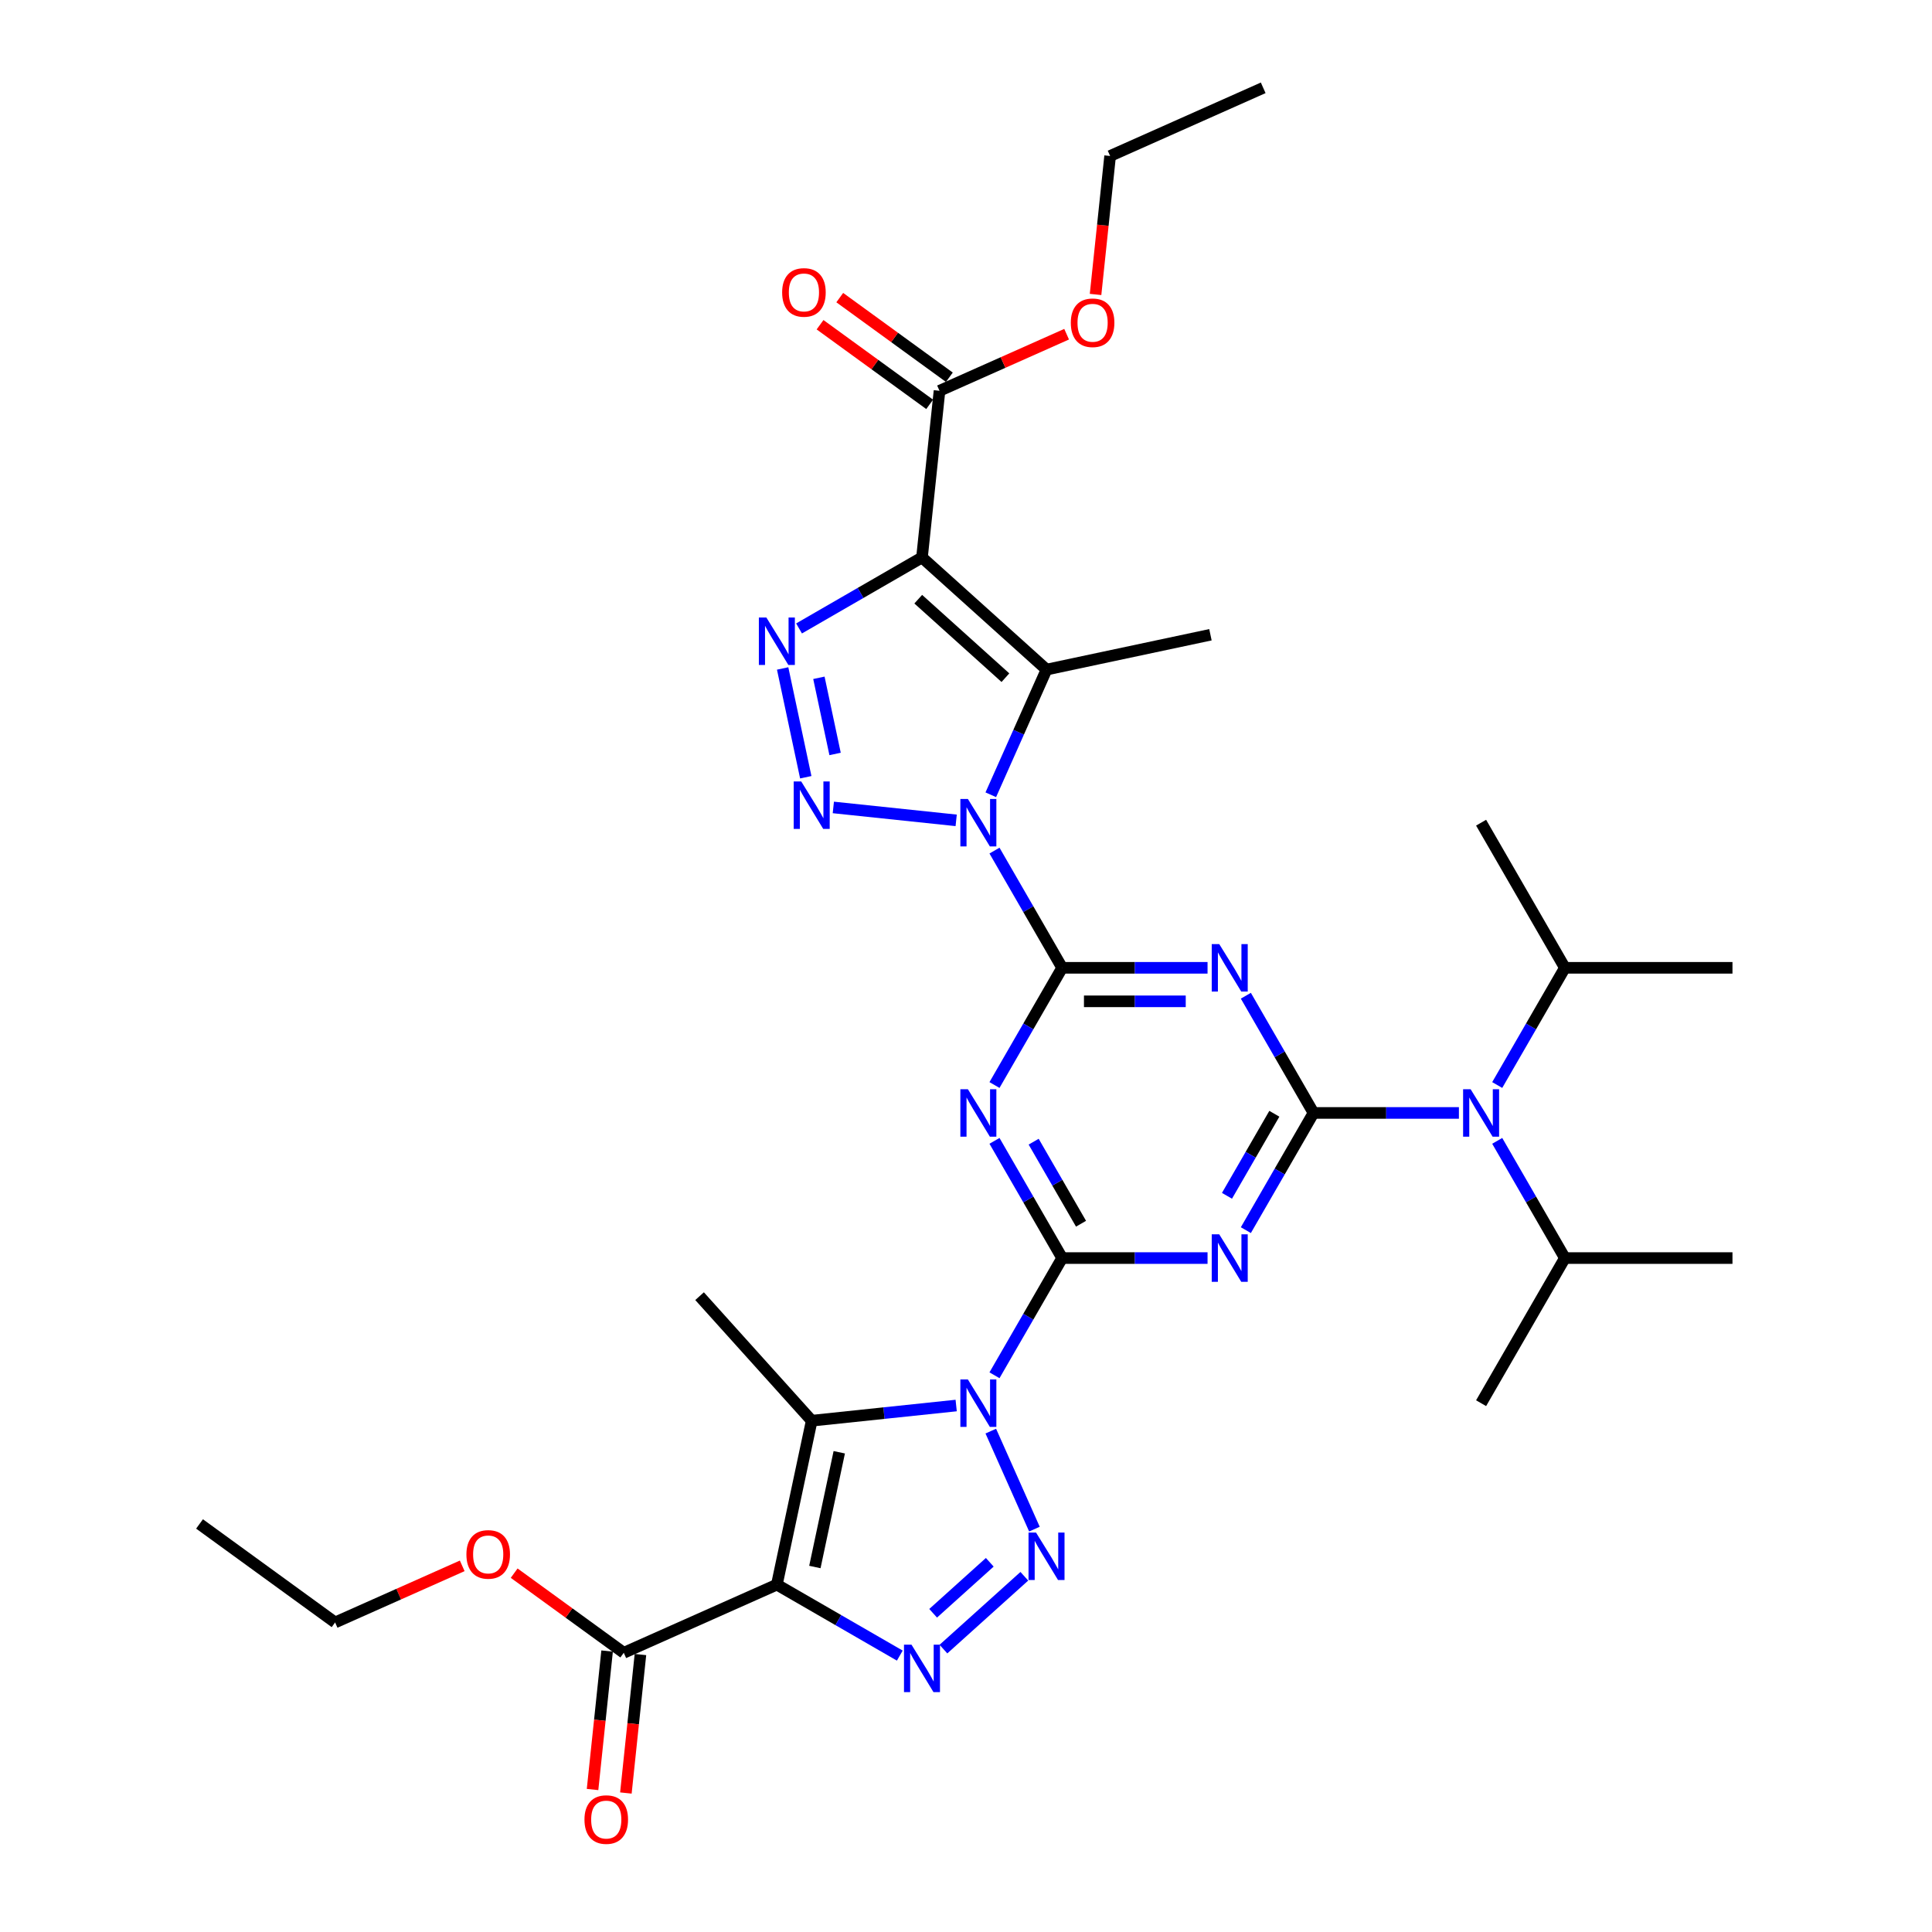<?xml version='1.0' encoding='iso-8859-1'?>
<svg version='1.1' baseProfile='full'
              xmlns='http://www.w3.org/2000/svg'
                      xmlns:rdkit='http://www.rdkit.org/xml'
                      xmlns:xlink='http://www.w3.org/1999/xlink'
                  xml:space='preserve'
width='1000px' height='1000px' viewBox='0 0 1000 1000'>
<!-- END OF HEADER -->
<rect style='opacity:1.0;fill:#FFFFFF;stroke:none' width='1000' height='1000' x='0' y='0'> </rect>
<path class='bond-1' d='M 514.743,711.84 L 532.256,681.506' style='fill:none;fill-rule:evenodd;stroke:#0000FF;stroke-width:6px;stroke-linecap:butt;stroke-linejoin:miter;stroke-opacity:1' />
<path class='bond-1' d='M 532.256,681.506 L 549.769,651.173' style='fill:none;fill-rule:evenodd;stroke:#000000;stroke-width:6px;stroke-linecap:butt;stroke-linejoin:miter;stroke-opacity:1' />
<path class='bond-4' d='M 512.833,740.741 L 535.421,791.475' style='fill:none;fill-rule:evenodd;stroke:#0000FF;stroke-width:6px;stroke-linecap:butt;stroke-linejoin:miter;stroke-opacity:1' />
<path class='bond-9' d='M 494.915,727.497 L 457.526,731.427' style='fill:none;fill-rule:evenodd;stroke:#0000FF;stroke-width:6px;stroke-linecap:butt;stroke-linejoin:miter;stroke-opacity:1' />
<path class='bond-9' d='M 457.526,731.427 L 420.136,735.357' style='fill:none;fill-rule:evenodd;stroke:#000000;stroke-width:6px;stroke-linecap:butt;stroke-linejoin:miter;stroke-opacity:1' />
<path class='bond-0' d='M 514.743,440.27 L 532.256,470.604' style='fill:none;fill-rule:evenodd;stroke:#0000FF;stroke-width:6px;stroke-linecap:butt;stroke-linejoin:miter;stroke-opacity:1' />
<path class='bond-0' d='M 532.256,470.604 L 549.769,500.937' style='fill:none;fill-rule:evenodd;stroke:#000000;stroke-width:6px;stroke-linecap:butt;stroke-linejoin:miter;stroke-opacity:1' />
<path class='bond-3' d='M 494.915,424.612 L 431.332,417.929' style='fill:none;fill-rule:evenodd;stroke:#0000FF;stroke-width:6px;stroke-linecap:butt;stroke-linejoin:miter;stroke-opacity:1' />
<path class='bond-10' d='M 512.833,411.369 L 527.256,378.974' style='fill:none;fill-rule:evenodd;stroke:#0000FF;stroke-width:6px;stroke-linecap:butt;stroke-linejoin:miter;stroke-opacity:1' />
<path class='bond-10' d='M 527.256,378.974 L 541.679,346.58' style='fill:none;fill-rule:evenodd;stroke:#000000;stroke-width:6px;stroke-linecap:butt;stroke-linejoin:miter;stroke-opacity:1' />
<path class='bond-8' d='M 549.769,651.173 L 532.256,620.839' style='fill:none;fill-rule:evenodd;stroke:#000000;stroke-width:6px;stroke-linecap:butt;stroke-linejoin:miter;stroke-opacity:1' />
<path class='bond-8' d='M 532.256,620.839 L 514.743,590.505' style='fill:none;fill-rule:evenodd;stroke:#0000FF;stroke-width:6px;stroke-linecap:butt;stroke-linejoin:miter;stroke-opacity:1' />
<path class='bond-8' d='M 559.538,633.399 L 547.279,612.165' style='fill:none;fill-rule:evenodd;stroke:#000000;stroke-width:6px;stroke-linecap:butt;stroke-linejoin:miter;stroke-opacity:1' />
<path class='bond-8' d='M 547.279,612.165 L 535.02,590.932' style='fill:none;fill-rule:evenodd;stroke:#0000FF;stroke-width:6px;stroke-linecap:butt;stroke-linejoin:miter;stroke-opacity:1' />
<path class='bond-12' d='M 549.769,651.173 L 587.396,651.173' style='fill:none;fill-rule:evenodd;stroke:#000000;stroke-width:6px;stroke-linecap:butt;stroke-linejoin:miter;stroke-opacity:1' />
<path class='bond-12' d='M 587.396,651.173 L 625.023,651.173' style='fill:none;fill-rule:evenodd;stroke:#0000FF;stroke-width:6px;stroke-linecap:butt;stroke-linejoin:miter;stroke-opacity:1' />
<path class='bond-2' d='M 549.769,500.937 L 532.256,531.271' style='fill:none;fill-rule:evenodd;stroke:#000000;stroke-width:6px;stroke-linecap:butt;stroke-linejoin:miter;stroke-opacity:1' />
<path class='bond-2' d='M 532.256,531.271 L 514.743,561.604' style='fill:none;fill-rule:evenodd;stroke:#0000FF;stroke-width:6px;stroke-linecap:butt;stroke-linejoin:miter;stroke-opacity:1' />
<path class='bond-35' d='M 549.769,500.937 L 587.396,500.937' style='fill:none;fill-rule:evenodd;stroke:#000000;stroke-width:6px;stroke-linecap:butt;stroke-linejoin:miter;stroke-opacity:1' />
<path class='bond-35' d='M 587.396,500.937 L 625.023,500.937' style='fill:none;fill-rule:evenodd;stroke:#0000FF;stroke-width:6px;stroke-linecap:butt;stroke-linejoin:miter;stroke-opacity:1' />
<path class='bond-35' d='M 561.057,518.285 L 587.396,518.285' style='fill:none;fill-rule:evenodd;stroke:#000000;stroke-width:6px;stroke-linecap:butt;stroke-linejoin:miter;stroke-opacity:1' />
<path class='bond-35' d='M 587.396,518.285 L 613.735,518.285' style='fill:none;fill-rule:evenodd;stroke:#0000FF;stroke-width:6px;stroke-linecap:butt;stroke-linejoin:miter;stroke-opacity:1' />
<path class='bond-13' d='M 417.065,402.302 L 405.095,345.991' style='fill:none;fill-rule:evenodd;stroke:#0000FF;stroke-width:6px;stroke-linecap:butt;stroke-linejoin:miter;stroke-opacity:1' />
<path class='bond-13' d='M 432.238,390.249 L 423.859,350.831' style='fill:none;fill-rule:evenodd;stroke:#0000FF;stroke-width:6px;stroke-linecap:butt;stroke-linejoin:miter;stroke-opacity:1' />
<path class='bond-14' d='M 530.195,815.87 L 488.318,853.577' style='fill:none;fill-rule:evenodd;stroke:#0000FF;stroke-width:6px;stroke-linecap:butt;stroke-linejoin:miter;stroke-opacity:1' />
<path class='bond-14' d='M 512.306,808.634 L 482.992,835.029' style='fill:none;fill-rule:evenodd;stroke:#0000FF;stroke-width:6px;stroke-linecap:butt;stroke-linejoin:miter;stroke-opacity:1' />
<path class='bond-5' d='M 402.102,820.2 L 420.136,735.357' style='fill:none;fill-rule:evenodd;stroke:#000000;stroke-width:6px;stroke-linecap:butt;stroke-linejoin:miter;stroke-opacity:1' />
<path class='bond-5' d='M 421.776,811.08 L 434.4,751.69' style='fill:none;fill-rule:evenodd;stroke:#000000;stroke-width:6px;stroke-linecap:butt;stroke-linejoin:miter;stroke-opacity:1' />
<path class='bond-16' d='M 402.102,820.2 L 322.863,855.48' style='fill:none;fill-rule:evenodd;stroke:#000000;stroke-width:6px;stroke-linecap:butt;stroke-linejoin:miter;stroke-opacity:1' />
<path class='bond-34' d='M 402.102,820.2 L 433.919,838.569' style='fill:none;fill-rule:evenodd;stroke:#000000;stroke-width:6px;stroke-linecap:butt;stroke-linejoin:miter;stroke-opacity:1' />
<path class='bond-34' d='M 433.919,838.569 L 465.736,856.939' style='fill:none;fill-rule:evenodd;stroke:#0000FF;stroke-width:6px;stroke-linecap:butt;stroke-linejoin:miter;stroke-opacity:1' />
<path class='bond-6' d='M 477.22,288.541 L 541.679,346.58' style='fill:none;fill-rule:evenodd;stroke:#000000;stroke-width:6px;stroke-linecap:butt;stroke-linejoin:miter;stroke-opacity:1' />
<path class='bond-6' d='M 475.281,310.138 L 520.402,350.766' style='fill:none;fill-rule:evenodd;stroke:#000000;stroke-width:6px;stroke-linecap:butt;stroke-linejoin:miter;stroke-opacity:1' />
<path class='bond-15' d='M 477.22,288.541 L 486.287,202.277' style='fill:none;fill-rule:evenodd;stroke:#000000;stroke-width:6px;stroke-linecap:butt;stroke-linejoin:miter;stroke-opacity:1' />
<path class='bond-36' d='M 477.22,288.541 L 445.403,306.91' style='fill:none;fill-rule:evenodd;stroke:#000000;stroke-width:6px;stroke-linecap:butt;stroke-linejoin:miter;stroke-opacity:1' />
<path class='bond-36' d='M 445.403,306.91 L 413.586,325.279' style='fill:none;fill-rule:evenodd;stroke:#0000FF;stroke-width:6px;stroke-linecap:butt;stroke-linejoin:miter;stroke-opacity:1' />
<path class='bond-7' d='M 679.876,576.055 L 662.363,606.388' style='fill:none;fill-rule:evenodd;stroke:#000000;stroke-width:6px;stroke-linecap:butt;stroke-linejoin:miter;stroke-opacity:1' />
<path class='bond-7' d='M 662.363,606.388 L 644.85,636.722' style='fill:none;fill-rule:evenodd;stroke:#0000FF;stroke-width:6px;stroke-linecap:butt;stroke-linejoin:miter;stroke-opacity:1' />
<path class='bond-7' d='M 659.599,576.481 L 647.34,597.715' style='fill:none;fill-rule:evenodd;stroke:#000000;stroke-width:6px;stroke-linecap:butt;stroke-linejoin:miter;stroke-opacity:1' />
<path class='bond-7' d='M 647.34,597.715 L 635.081,618.948' style='fill:none;fill-rule:evenodd;stroke:#0000FF;stroke-width:6px;stroke-linecap:butt;stroke-linejoin:miter;stroke-opacity:1' />
<path class='bond-11' d='M 679.876,576.055 L 662.363,545.721' style='fill:none;fill-rule:evenodd;stroke:#000000;stroke-width:6px;stroke-linecap:butt;stroke-linejoin:miter;stroke-opacity:1' />
<path class='bond-11' d='M 662.363,545.721 L 644.85,515.388' style='fill:none;fill-rule:evenodd;stroke:#0000FF;stroke-width:6px;stroke-linecap:butt;stroke-linejoin:miter;stroke-opacity:1' />
<path class='bond-17' d='M 679.876,576.055 L 717.504,576.055' style='fill:none;fill-rule:evenodd;stroke:#000000;stroke-width:6px;stroke-linecap:butt;stroke-linejoin:miter;stroke-opacity:1' />
<path class='bond-17' d='M 717.504,576.055 L 755.131,576.055' style='fill:none;fill-rule:evenodd;stroke:#0000FF;stroke-width:6px;stroke-linecap:butt;stroke-linejoin:miter;stroke-opacity:1' />
<path class='bond-23' d='M 420.136,735.357 L 362.097,670.898' style='fill:none;fill-rule:evenodd;stroke:#000000;stroke-width:6px;stroke-linecap:butt;stroke-linejoin:miter;stroke-opacity:1' />
<path class='bond-22' d='M 541.679,346.58 L 626.522,328.546' style='fill:none;fill-rule:evenodd;stroke:#000000;stroke-width:6px;stroke-linecap:butt;stroke-linejoin:miter;stroke-opacity:1' />
<path class='bond-18' d='M 491.385,195.26 L 463.021,174.652' style='fill:none;fill-rule:evenodd;stroke:#000000;stroke-width:6px;stroke-linecap:butt;stroke-linejoin:miter;stroke-opacity:1' />
<path class='bond-18' d='M 463.021,174.652 L 434.657,154.044' style='fill:none;fill-rule:evenodd;stroke:#FF0000;stroke-width:6px;stroke-linecap:butt;stroke-linejoin:miter;stroke-opacity:1' />
<path class='bond-18' d='M 481.188,209.295 L 452.824,188.687' style='fill:none;fill-rule:evenodd;stroke:#000000;stroke-width:6px;stroke-linecap:butt;stroke-linejoin:miter;stroke-opacity:1' />
<path class='bond-18' d='M 452.824,188.687 L 424.46,168.079' style='fill:none;fill-rule:evenodd;stroke:#FF0000;stroke-width:6px;stroke-linecap:butt;stroke-linejoin:miter;stroke-opacity:1' />
<path class='bond-25' d='M 486.287,202.277 L 519.184,187.63' style='fill:none;fill-rule:evenodd;stroke:#000000;stroke-width:6px;stroke-linecap:butt;stroke-linejoin:miter;stroke-opacity:1' />
<path class='bond-25' d='M 519.184,187.63 L 552.082,172.983' style='fill:none;fill-rule:evenodd;stroke:#FF0000;stroke-width:6px;stroke-linecap:butt;stroke-linejoin:miter;stroke-opacity:1' />
<path class='bond-19' d='M 314.236,854.573 L 310.47,890.41' style='fill:none;fill-rule:evenodd;stroke:#000000;stroke-width:6px;stroke-linecap:butt;stroke-linejoin:miter;stroke-opacity:1' />
<path class='bond-19' d='M 310.47,890.41 L 306.703,926.247' style='fill:none;fill-rule:evenodd;stroke:#FF0000;stroke-width:6px;stroke-linecap:butt;stroke-linejoin:miter;stroke-opacity:1' />
<path class='bond-19' d='M 331.489,856.386 L 327.722,892.223' style='fill:none;fill-rule:evenodd;stroke:#000000;stroke-width:6px;stroke-linecap:butt;stroke-linejoin:miter;stroke-opacity:1' />
<path class='bond-19' d='M 327.722,892.223 L 323.956,928.06' style='fill:none;fill-rule:evenodd;stroke:#FF0000;stroke-width:6px;stroke-linecap:butt;stroke-linejoin:miter;stroke-opacity:1' />
<path class='bond-24' d='M 322.863,855.48 L 294.499,834.872' style='fill:none;fill-rule:evenodd;stroke:#000000;stroke-width:6px;stroke-linecap:butt;stroke-linejoin:miter;stroke-opacity:1' />
<path class='bond-24' d='M 294.499,834.872 L 266.134,814.264' style='fill:none;fill-rule:evenodd;stroke:#FF0000;stroke-width:6px;stroke-linecap:butt;stroke-linejoin:miter;stroke-opacity:1' />
<path class='bond-20' d='M 774.958,590.505 L 792.471,620.839' style='fill:none;fill-rule:evenodd;stroke:#0000FF;stroke-width:6px;stroke-linecap:butt;stroke-linejoin:miter;stroke-opacity:1' />
<path class='bond-20' d='M 792.471,620.839 L 809.984,651.173' style='fill:none;fill-rule:evenodd;stroke:#000000;stroke-width:6px;stroke-linecap:butt;stroke-linejoin:miter;stroke-opacity:1' />
<path class='bond-21' d='M 774.958,561.604 L 792.471,531.271' style='fill:none;fill-rule:evenodd;stroke:#0000FF;stroke-width:6px;stroke-linecap:butt;stroke-linejoin:miter;stroke-opacity:1' />
<path class='bond-21' d='M 792.471,531.271 L 809.984,500.937' style='fill:none;fill-rule:evenodd;stroke:#000000;stroke-width:6px;stroke-linecap:butt;stroke-linejoin:miter;stroke-opacity:1' />
<path class='bond-26' d='M 809.984,651.173 L 896.723,651.173' style='fill:none;fill-rule:evenodd;stroke:#000000;stroke-width:6px;stroke-linecap:butt;stroke-linejoin:miter;stroke-opacity:1' />
<path class='bond-29' d='M 809.984,651.173 L 766.615,726.29' style='fill:none;fill-rule:evenodd;stroke:#000000;stroke-width:6px;stroke-linecap:butt;stroke-linejoin:miter;stroke-opacity:1' />
<path class='bond-27' d='M 809.984,500.937 L 896.723,500.937' style='fill:none;fill-rule:evenodd;stroke:#000000;stroke-width:6px;stroke-linecap:butt;stroke-linejoin:miter;stroke-opacity:1' />
<path class='bond-28' d='M 809.984,500.937 L 766.615,425.819' style='fill:none;fill-rule:evenodd;stroke:#000000;stroke-width:6px;stroke-linecap:butt;stroke-linejoin:miter;stroke-opacity:1' />
<path class='bond-30' d='M 239.245,810.482 L 206.348,825.129' style='fill:none;fill-rule:evenodd;stroke:#FF0000;stroke-width:6px;stroke-linecap:butt;stroke-linejoin:miter;stroke-opacity:1' />
<path class='bond-30' d='M 206.348,825.129 L 173.45,839.776' style='fill:none;fill-rule:evenodd;stroke:#000000;stroke-width:6px;stroke-linecap:butt;stroke-linejoin:miter;stroke-opacity:1' />
<path class='bond-31' d='M 567.06,152.408 L 570.826,116.571' style='fill:none;fill-rule:evenodd;stroke:#FF0000;stroke-width:6px;stroke-linecap:butt;stroke-linejoin:miter;stroke-opacity:1' />
<path class='bond-31' d='M 570.826,116.571 L 574.593,80.734' style='fill:none;fill-rule:evenodd;stroke:#000000;stroke-width:6px;stroke-linecap:butt;stroke-linejoin:miter;stroke-opacity:1' />
<path class='bond-33' d='M 173.45,839.776 L 103.277,788.792' style='fill:none;fill-rule:evenodd;stroke:#000000;stroke-width:6px;stroke-linecap:butt;stroke-linejoin:miter;stroke-opacity:1' />
<path class='bond-32' d='M 574.593,80.734 L 653.832,45.455' style='fill:none;fill-rule:evenodd;stroke:#000000;stroke-width:6px;stroke-linecap:butt;stroke-linejoin:miter;stroke-opacity:1' />
<path  class='atom-0' d='M 500.97 714.008
L 509.019 727.019
Q 509.817 728.303, 511.101 730.627
Q 512.384 732.952, 512.454 733.091
L 512.454 714.008
L 515.715 714.008
L 515.715 738.572
L 512.35 738.572
L 503.711 724.347
Q 502.704 722.682, 501.629 720.774
Q 500.588 718.865, 500.276 718.276
L 500.276 738.572
L 497.084 738.572
L 497.084 714.008
L 500.97 714.008
' fill='#0000FF'/>
<path  class='atom-1' d='M 500.97 413.537
L 509.019 426.548
Q 509.817 427.832, 511.101 430.156
Q 512.384 432.481, 512.454 432.62
L 512.454 413.537
L 515.715 413.537
L 515.715 438.102
L 512.35 438.102
L 503.711 423.876
Q 502.704 422.211, 501.629 420.303
Q 500.588 418.395, 500.276 417.805
L 500.276 438.102
L 497.084 438.102
L 497.084 413.537
L 500.97 413.537
' fill='#0000FF'/>
<path  class='atom-4' d='M 414.706 404.471
L 422.756 417.481
Q 423.554 418.765, 424.837 421.09
Q 426.121 423.414, 426.191 423.553
L 426.191 404.471
L 429.452 404.471
L 429.452 429.035
L 426.086 429.035
L 417.447 414.81
Q 416.441 413.144, 415.366 411.236
Q 414.325 409.328, 414.012 408.738
L 414.012 429.035
L 410.82 429.035
L 410.82 404.471
L 414.706 404.471
' fill='#0000FF'/>
<path  class='atom-5' d='M 536.249 793.248
L 544.299 806.258
Q 545.097 807.542, 546.38 809.867
Q 547.664 812.191, 547.734 812.33
L 547.734 793.248
L 550.995 793.248
L 550.995 817.812
L 547.629 817.812
L 538.99 803.587
Q 537.984 801.921, 536.909 800.013
Q 535.868 798.105, 535.555 797.515
L 535.555 817.812
L 532.363 817.812
L 532.363 793.248
L 536.249 793.248
' fill='#0000FF'/>
<path  class='atom-9' d='M 500.97 563.773
L 509.019 576.783
Q 509.817 578.067, 511.101 580.392
Q 512.384 582.716, 512.454 582.855
L 512.454 563.773
L 515.715 563.773
L 515.715 588.337
L 512.35 588.337
L 503.711 574.112
Q 502.704 572.446, 501.629 570.538
Q 500.588 568.63, 500.276 568.04
L 500.276 588.337
L 497.084 588.337
L 497.084 563.773
L 500.97 563.773
' fill='#0000FF'/>
<path  class='atom-12' d='M 631.077 488.655
L 639.127 501.666
Q 639.925 502.949, 641.208 505.274
Q 642.492 507.599, 642.562 507.737
L 642.562 488.655
L 645.823 488.655
L 645.823 513.219
L 642.457 513.219
L 633.818 498.994
Q 632.812 497.329, 631.737 495.421
Q 630.696 493.512, 630.383 492.922
L 630.383 513.219
L 627.191 513.219
L 627.191 488.655
L 631.077 488.655
' fill='#0000FF'/>
<path  class='atom-13' d='M 631.077 638.89
L 639.127 651.901
Q 639.925 653.185, 641.208 655.509
Q 642.492 657.834, 642.562 657.973
L 642.562 638.89
L 645.823 638.89
L 645.823 663.455
L 642.457 663.455
L 633.818 649.23
Q 632.812 647.564, 631.737 645.656
Q 630.696 643.748, 630.383 643.158
L 630.383 663.455
L 627.191 663.455
L 627.191 638.89
L 631.077 638.89
' fill='#0000FF'/>
<path  class='atom-14' d='M 396.672 319.628
L 404.722 332.638
Q 405.52 333.922, 406.803 336.247
Q 408.087 338.571, 408.157 338.71
L 408.157 319.628
L 411.418 319.628
L 411.418 344.192
L 408.053 344.192
L 399.413 329.967
Q 398.407 328.301, 397.332 326.393
Q 396.291 324.485, 395.979 323.895
L 395.979 344.192
L 392.787 344.192
L 392.787 319.628
L 396.672 319.628
' fill='#0000FF'/>
<path  class='atom-15' d='M 471.79 851.287
L 479.839 864.298
Q 480.637 865.581, 481.921 867.906
Q 483.205 870.231, 483.274 870.369
L 483.274 851.287
L 486.536 851.287
L 486.536 875.851
L 483.17 875.851
L 474.531 861.626
Q 473.525 859.961, 472.449 858.053
Q 471.408 856.144, 471.096 855.554
L 471.096 875.851
L 467.904 875.851
L 467.904 851.287
L 471.79 851.287
' fill='#0000FF'/>
<path  class='atom-18' d='M 761.185 563.773
L 769.234 576.783
Q 770.032 578.067, 771.316 580.392
Q 772.6 582.716, 772.669 582.855
L 772.669 563.773
L 775.931 563.773
L 775.931 588.337
L 772.565 588.337
L 763.926 574.112
Q 762.92 572.446, 761.844 570.538
Q 760.803 568.63, 760.491 568.04
L 760.491 588.337
L 757.299 588.337
L 757.299 563.773
L 761.185 563.773
' fill='#0000FF'/>
<path  class='atom-19' d='M 404.838 151.363
Q 404.838 145.465, 407.752 142.169
Q 410.667 138.873, 416.114 138.873
Q 421.561 138.873, 424.475 142.169
Q 427.39 145.465, 427.39 151.363
Q 427.39 157.331, 424.441 160.731
Q 421.492 164.096, 416.114 164.096
Q 410.701 164.096, 407.752 160.731
Q 404.838 157.365, 404.838 151.363
M 416.114 161.321
Q 419.861 161.321, 421.873 158.823
Q 423.92 156.29, 423.92 151.363
Q 423.92 146.54, 421.873 144.112
Q 419.861 141.648, 416.114 141.648
Q 412.367 141.648, 410.32 144.077
Q 408.307 146.506, 408.307 151.363
Q 408.307 156.324, 410.32 158.823
Q 412.367 161.321, 416.114 161.321
' fill='#FF0000'/>
<path  class='atom-20' d='M 302.52 941.812
Q 302.52 935.914, 305.435 932.618
Q 308.349 929.322, 313.796 929.322
Q 319.243 929.322, 322.158 932.618
Q 325.072 935.914, 325.072 941.812
Q 325.072 947.78, 322.123 951.18
Q 319.174 954.545, 313.796 954.545
Q 308.384 954.545, 305.435 951.18
Q 302.52 947.815, 302.52 941.812
M 313.796 951.77
Q 317.543 951.77, 319.556 949.272
Q 321.603 946.739, 321.603 941.812
Q 321.603 936.99, 319.556 934.561
Q 317.543 932.098, 313.796 932.098
Q 310.049 932.098, 308.002 934.526
Q 305.99 936.955, 305.99 941.812
Q 305.99 946.774, 308.002 949.272
Q 310.049 951.77, 313.796 951.77
' fill='#FF0000'/>
<path  class='atom-25' d='M 241.414 804.565
Q 241.414 798.667, 244.328 795.371
Q 247.243 792.075, 252.69 792.075
Q 258.137 792.075, 261.051 795.371
Q 263.966 798.667, 263.966 804.565
Q 263.966 810.533, 261.017 813.933
Q 258.068 817.299, 252.69 817.299
Q 247.277 817.299, 244.328 813.933
Q 241.414 810.568, 241.414 804.565
M 252.69 814.523
Q 256.437 814.523, 258.449 812.025
Q 260.496 809.492, 260.496 804.565
Q 260.496 799.743, 258.449 797.314
Q 256.437 794.851, 252.69 794.851
Q 248.943 794.851, 246.896 797.279
Q 244.883 799.708, 244.883 804.565
Q 244.883 809.527, 246.896 812.025
Q 248.943 814.523, 252.69 814.523
' fill='#FF0000'/>
<path  class='atom-26' d='M 554.25 167.067
Q 554.25 161.169, 557.165 157.873
Q 560.079 154.577, 565.526 154.577
Q 570.973 154.577, 573.888 157.873
Q 576.802 161.169, 576.802 167.067
Q 576.802 173.035, 573.853 176.435
Q 570.904 179.8, 565.526 179.8
Q 560.114 179.8, 557.165 176.435
Q 554.25 173.069, 554.25 167.067
M 565.526 177.025
Q 569.273 177.025, 571.286 174.526
Q 573.333 171.994, 573.333 167.067
Q 573.333 162.244, 571.286 159.816
Q 569.273 157.352, 565.526 157.352
Q 561.779 157.352, 559.732 159.781
Q 557.72 162.21, 557.72 167.067
Q 557.72 172.028, 559.732 174.526
Q 561.779 177.025, 565.526 177.025
' fill='#FF0000'/>
</svg>
